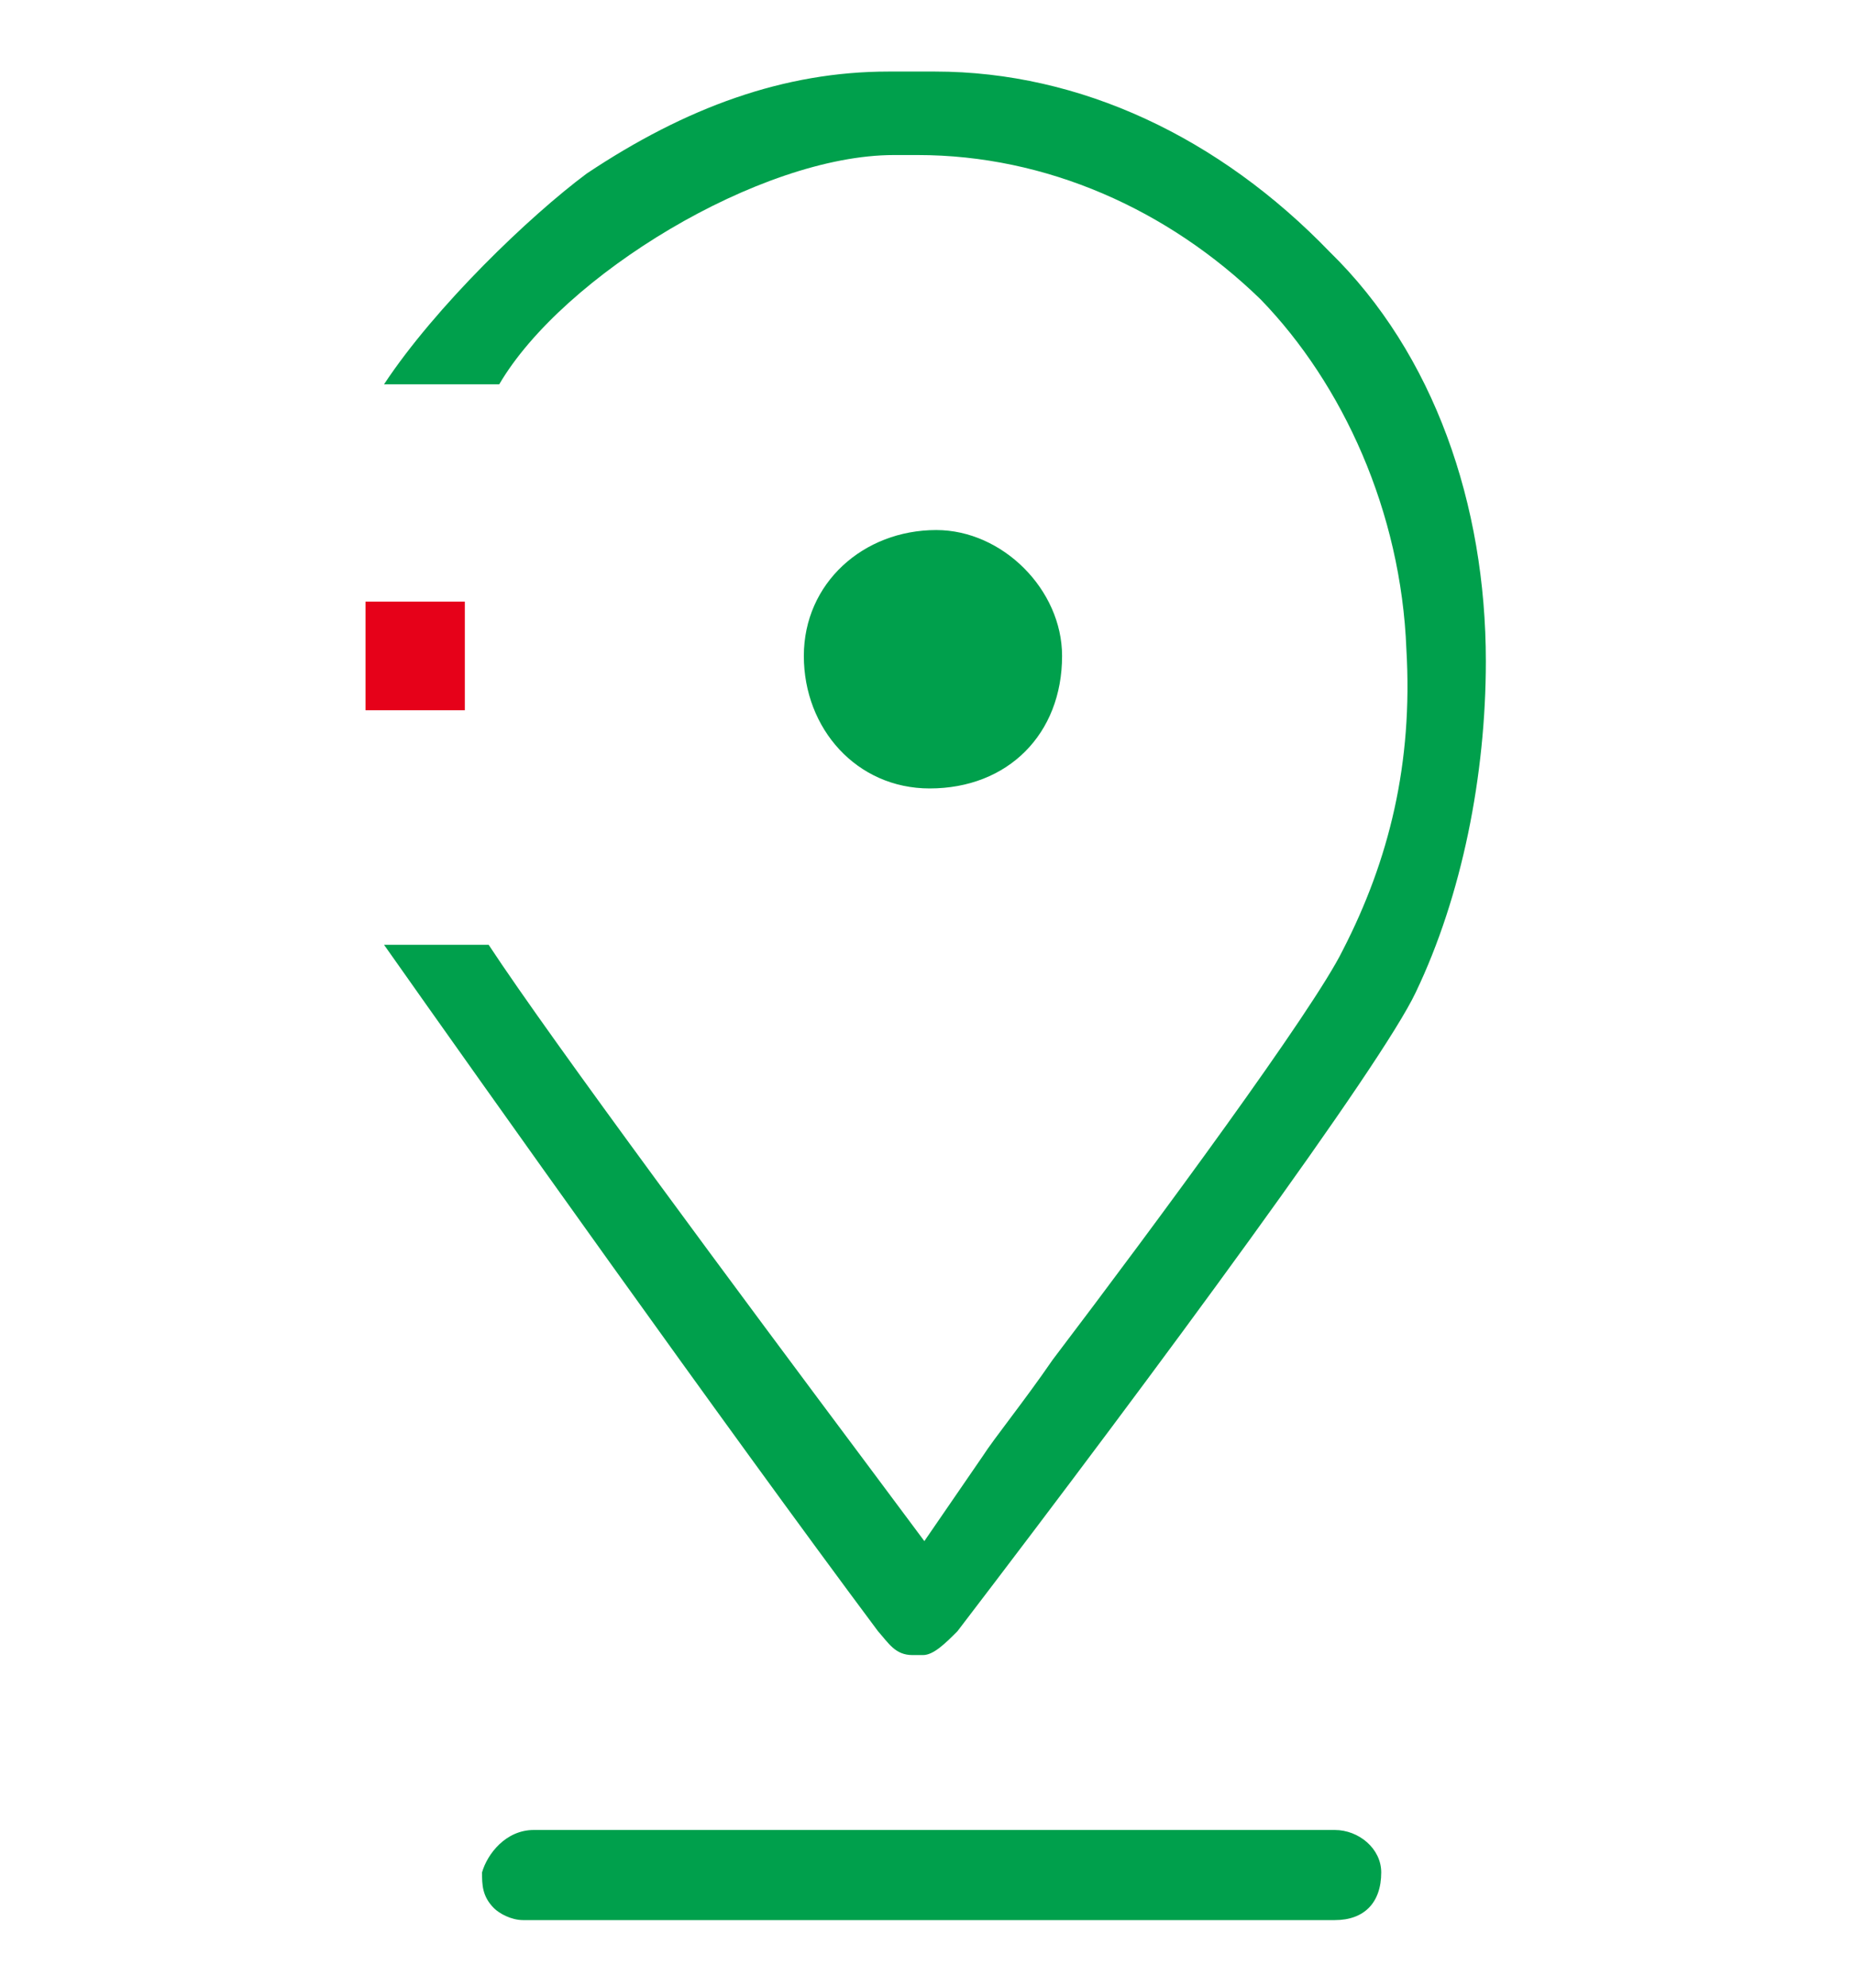 <?xml version="1.0" encoding="utf-8"?>
<!-- Generator: Adobe Illustrator 27.0.0, SVG Export Plug-In . SVG Version: 6.00 Build 0)  -->
<svg version="1.1" id="Camada_1" xmlns="http://www.w3.org/2000/svg" xmlns:xlink="http://www.w3.org/1999/xlink" x="0px" y="0px"
	 viewBox="0 0 140 150" style="enable-background:new 0 0 140 150;" xml:space="preserve">
<style type="text/css">
	.st0{fill:#00A04C;}
	.st1{fill:#E60119;}
</style>
<g>
	<path class="st0" d="M39.5,144.9c-0.9,0-1.8-0.5-2.2-0.9c-0.9-0.9-0.9-1.8-0.9-2.7c0.4-1.4,1.8-3.2,3.9-3.2h60.5
		c1.8,0,3.5,1.4,3.5,3.2c0,2.3-1.3,3.6-3.5,3.6H39.5z"/>
	<path class="st0" d="M70.2,59.5c-5.5,0-9.5-4.5-9.5-10s4.5-9.5,10-9.5c5,0,9.5,4.5,9.5,9.5C80.2,55.4,76.1,59.5,70.2,59.5z"/>
	<path class="st0" d="M68.9,124.9c-1.3,0-1.8-0.9-2.6-1.8C54.8,107.7,36.4,81.8,29,71.3h7.9c4.8,7.3,19.3,26.8,28.5,39.1l4.4,5.9
		l4.4-6.4c0.9-1.4,3.1-4.1,5.3-7.3c7.9-10.4,19.7-26.4,21.9-30.9c3.5-6.8,5.3-14.1,4.8-22.7c-0.4-10.4-4.8-20-11-26.4
		c-7-6.8-16.2-10.9-25.9-10.9h-1.8c-10.1,0-25,9.1-29.8,17.3H29c3.9-5.9,11-12.7,15.3-15.9c7.5-5,14.9-7.7,22.8-7.7h3.5
		c11,0,21.5,5,29.8,13.6c7.9,7.7,11.8,19.1,11.8,30.9c0,8.6-1.8,17.7-5.3,25c-2.6,5.5-19.3,28.2-34.6,48.2c-0.9,0.9-1.8,1.8-2.6,1.8
		H68.9L68.9,124.9z"/>
	<path class="st1" d="M27.6,53.6v-8.2h7.5c0,0.9,0,1.4,0,2.3c0,1.8,0,4.1,0,5.9H27.6z"/>
</g>
</svg>
